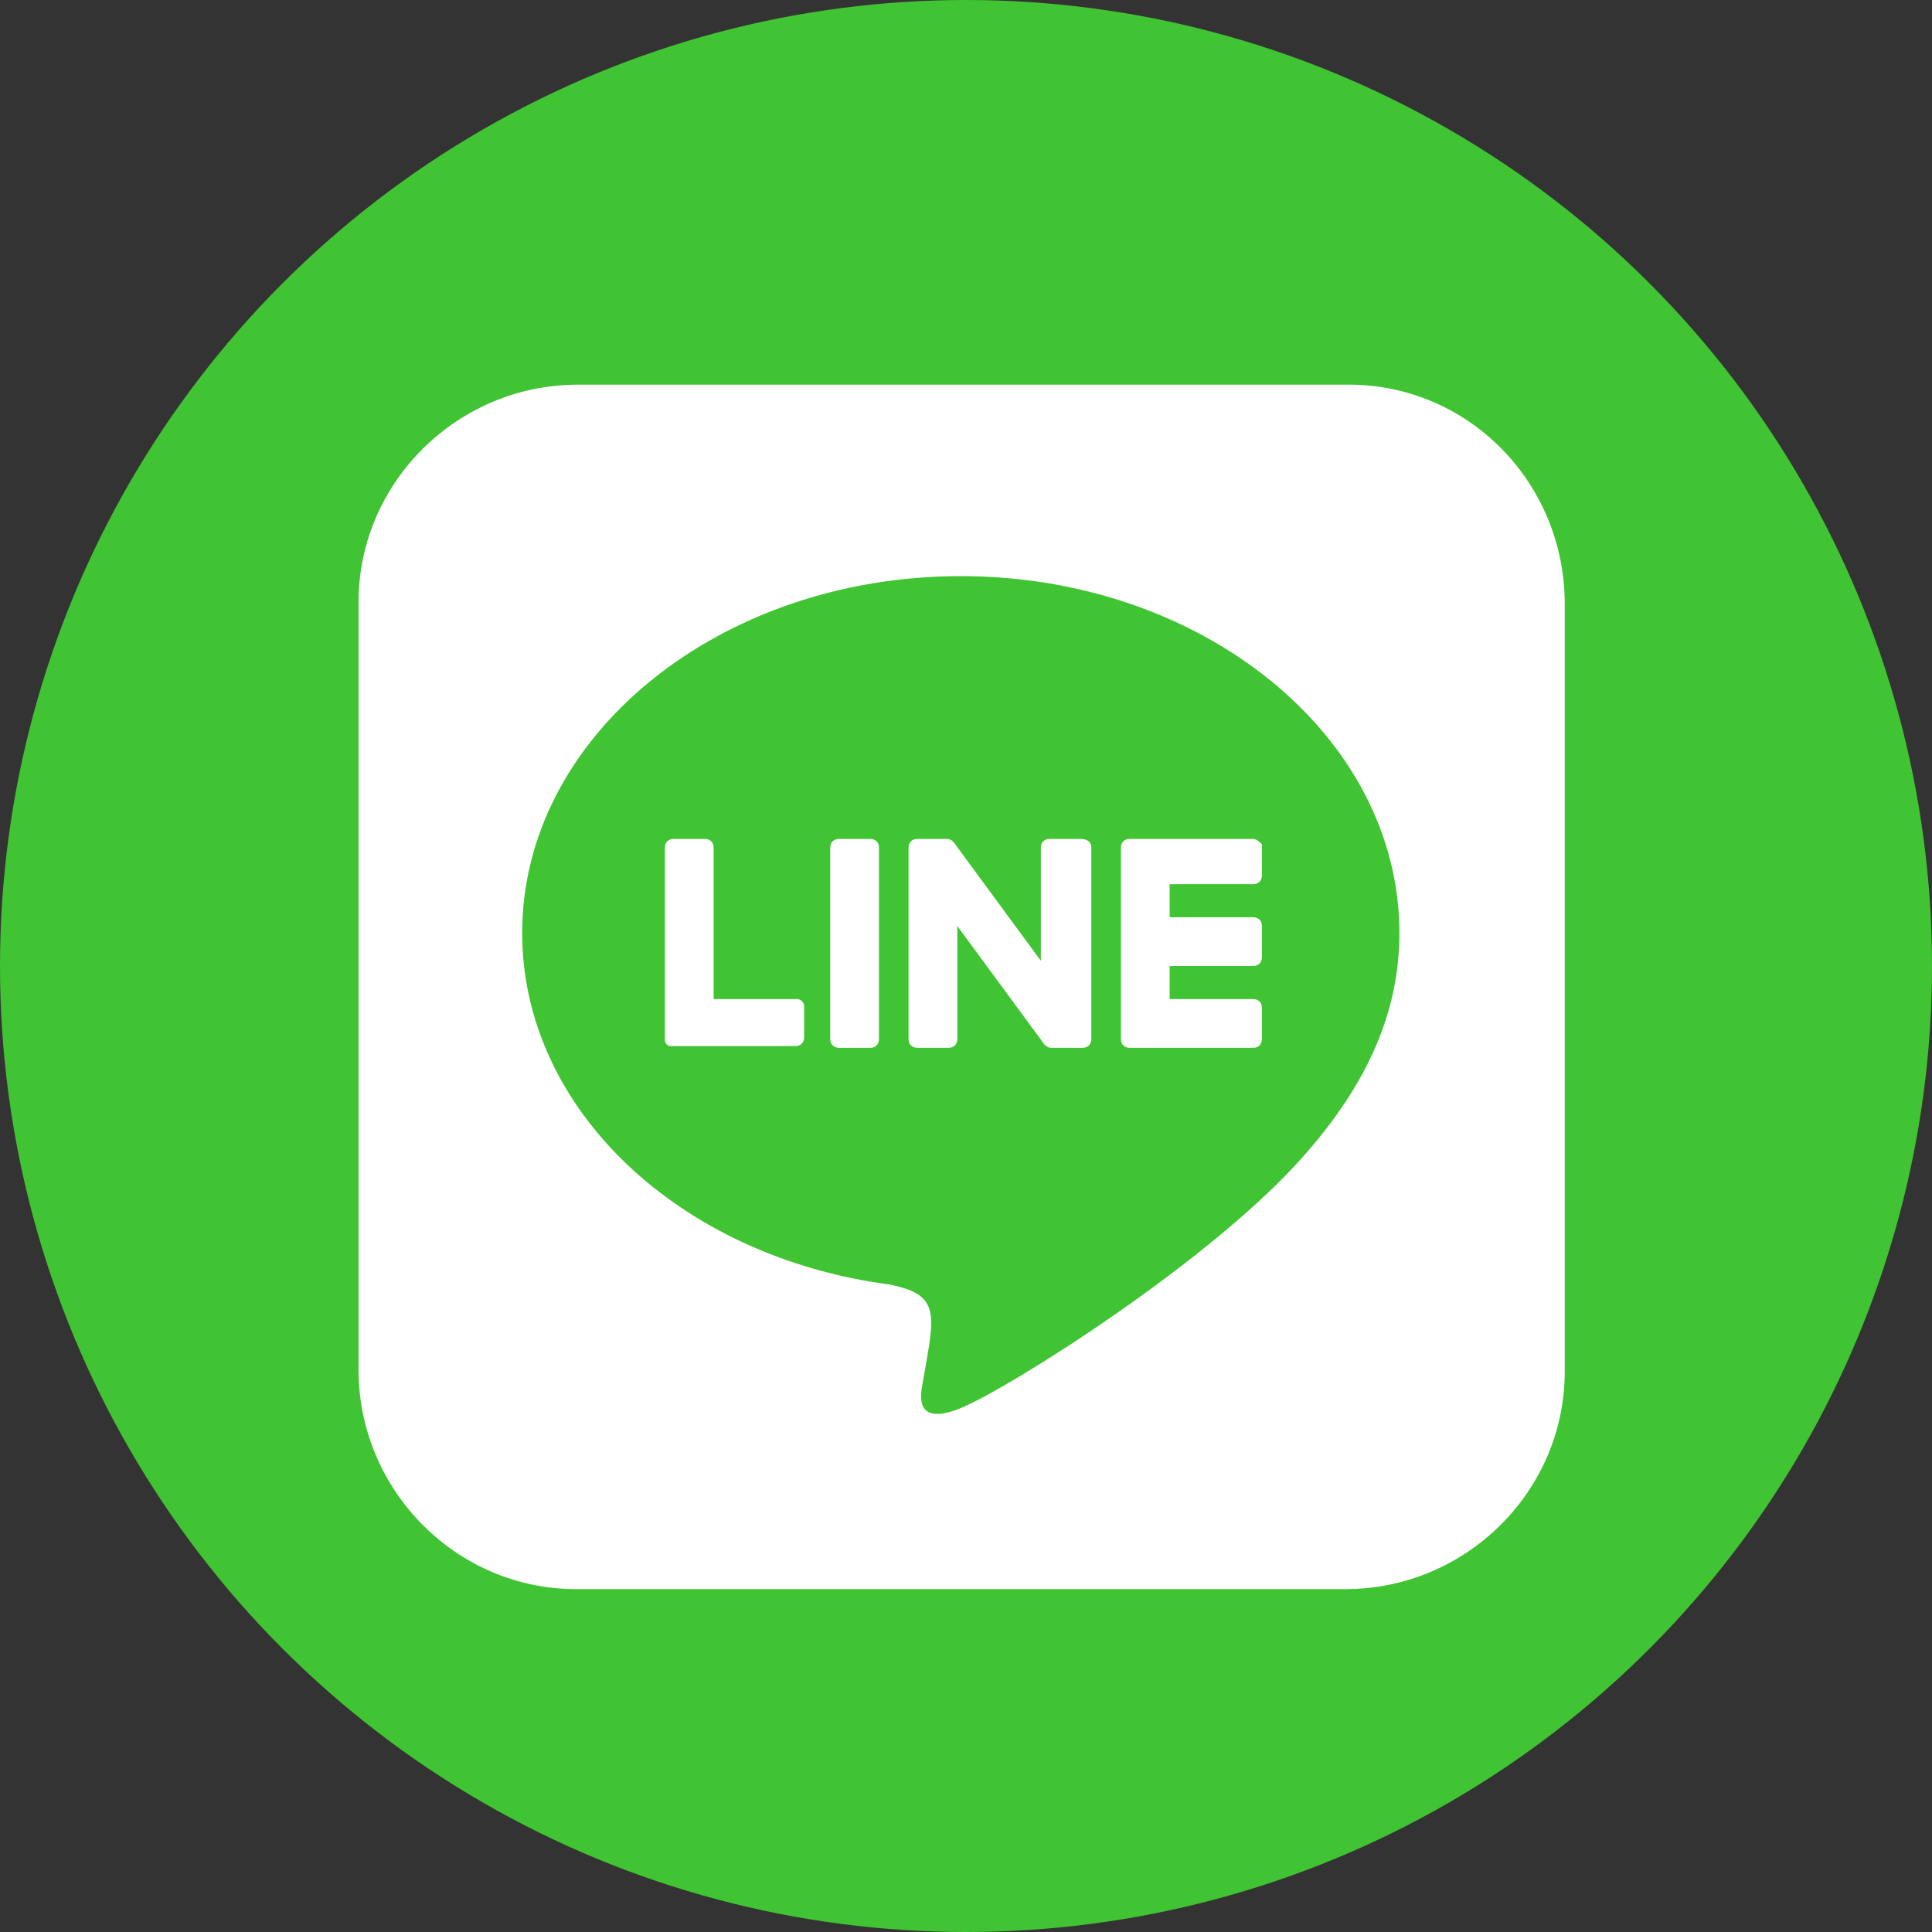 <?xml version="1.0" encoding="utf-8"?>
<!-- Generator: Adobe Illustrator 25.0.1, SVG Export Plug-In . SVG Version: 6.00 Build 0)  -->
<svg version="1.1" id="圖層_1" xmlns="http://www.w3.org/2000/svg" xmlns:xlink="http://www.w3.org/1999/xlink" x="0px" y="0px"
	 viewBox="0 0 111 111" style="enable-background:new 0 0 111 111;" xml:space="preserve">
<rect x="0" y="0" width="111" height="111" fill="#333333" stroke="none"/>
<style type="text/css">
	.st0{fill:#41C433;}
	.st1{fill:#FFFFFF;}
</style>
<circle class="st0" cx="55.5" cy="55.5" r="55.5"/>
<g>
	<path class="st1" d="M89.9,34.7v44.1c0,6.9-5.7,12.5-12.6,12.5H33.1c-6.9,0-12.5-5.7-12.5-12.6V34.6c0-6.9,5.7-12.5,12.6-12.5h44.1
		C84.3,22,89.9,27.7,89.9,34.7z M80.4,53.6c0-11.3-11.3-20.5-25.2-20.5s-25.2,9.2-25.2,20.5c0,10.1,9,18.6,21.1,20.2
		c3,0.6,2.6,1.7,1.9,5.7c-0.1,0.6-0.5,2.5,2.2,1.4c2.7-1.1,14.5-8.5,19.8-14.6C78.6,62.2,80.4,58.1,80.4,53.6z M45.8,57.4h-4.8v-8.7
		c0-0.3-0.2-0.5-0.5-0.5h-1.8c-0.3,0-0.5,0.2-0.5,0.5v11c0,0.1,0,0.2,0.1,0.3c0.1,0.1,0.2,0.1,0.3,0.1h7.1c0.3,0,0.5-0.2,0.5-0.5
		v-1.8C46.2,57.6,46,57.4,45.8,57.4z M50,48.2h-1.8c-0.3,0-0.5,0.2-0.5,0.5v11c0,0.3,0.2,0.5,0.5,0.5H50c0.3,0,0.5-0.2,0.5-0.5v-11
		C50.5,48.4,50.3,48.2,50,48.2z M62.7,48.7v11c0,0.3-0.2,0.5-0.5,0.5h-1.8c-0.2,0-0.3-0.1-0.4-0.2l-5-6.8v6.5c0,0.3-0.2,0.5-0.5,0.5
		h-1.8c-0.3,0-0.5-0.2-0.5-0.5v-11c0-0.3,0.2-0.5,0.5-0.5h1.7c0.2,0,0.3,0.1,0.4,0.2l5,6.8v-6.5c0-0.3,0.2-0.5,0.5-0.5h1.8
		C62.5,48.2,62.7,48.4,62.7,48.7z M72,48.2h-7.1c-0.3,0-0.5,0.2-0.5,0.5v11c0,0.3,0.2,0.5,0.5,0.5H72c0.3,0,0.5-0.2,0.5-0.5v-1.8
		c0-0.3-0.2-0.5-0.5-0.5h-4.8v-1.9H72c0.3,0,0.5-0.2,0.5-0.5v-1.8c0-0.3-0.2-0.5-0.5-0.5h-4.8v-1.9H72c0.3,0,0.5-0.2,0.5-0.5v-1.8
		C72.4,48.4,72.2,48.2,72,48.2z"/>
</g>
</svg>
